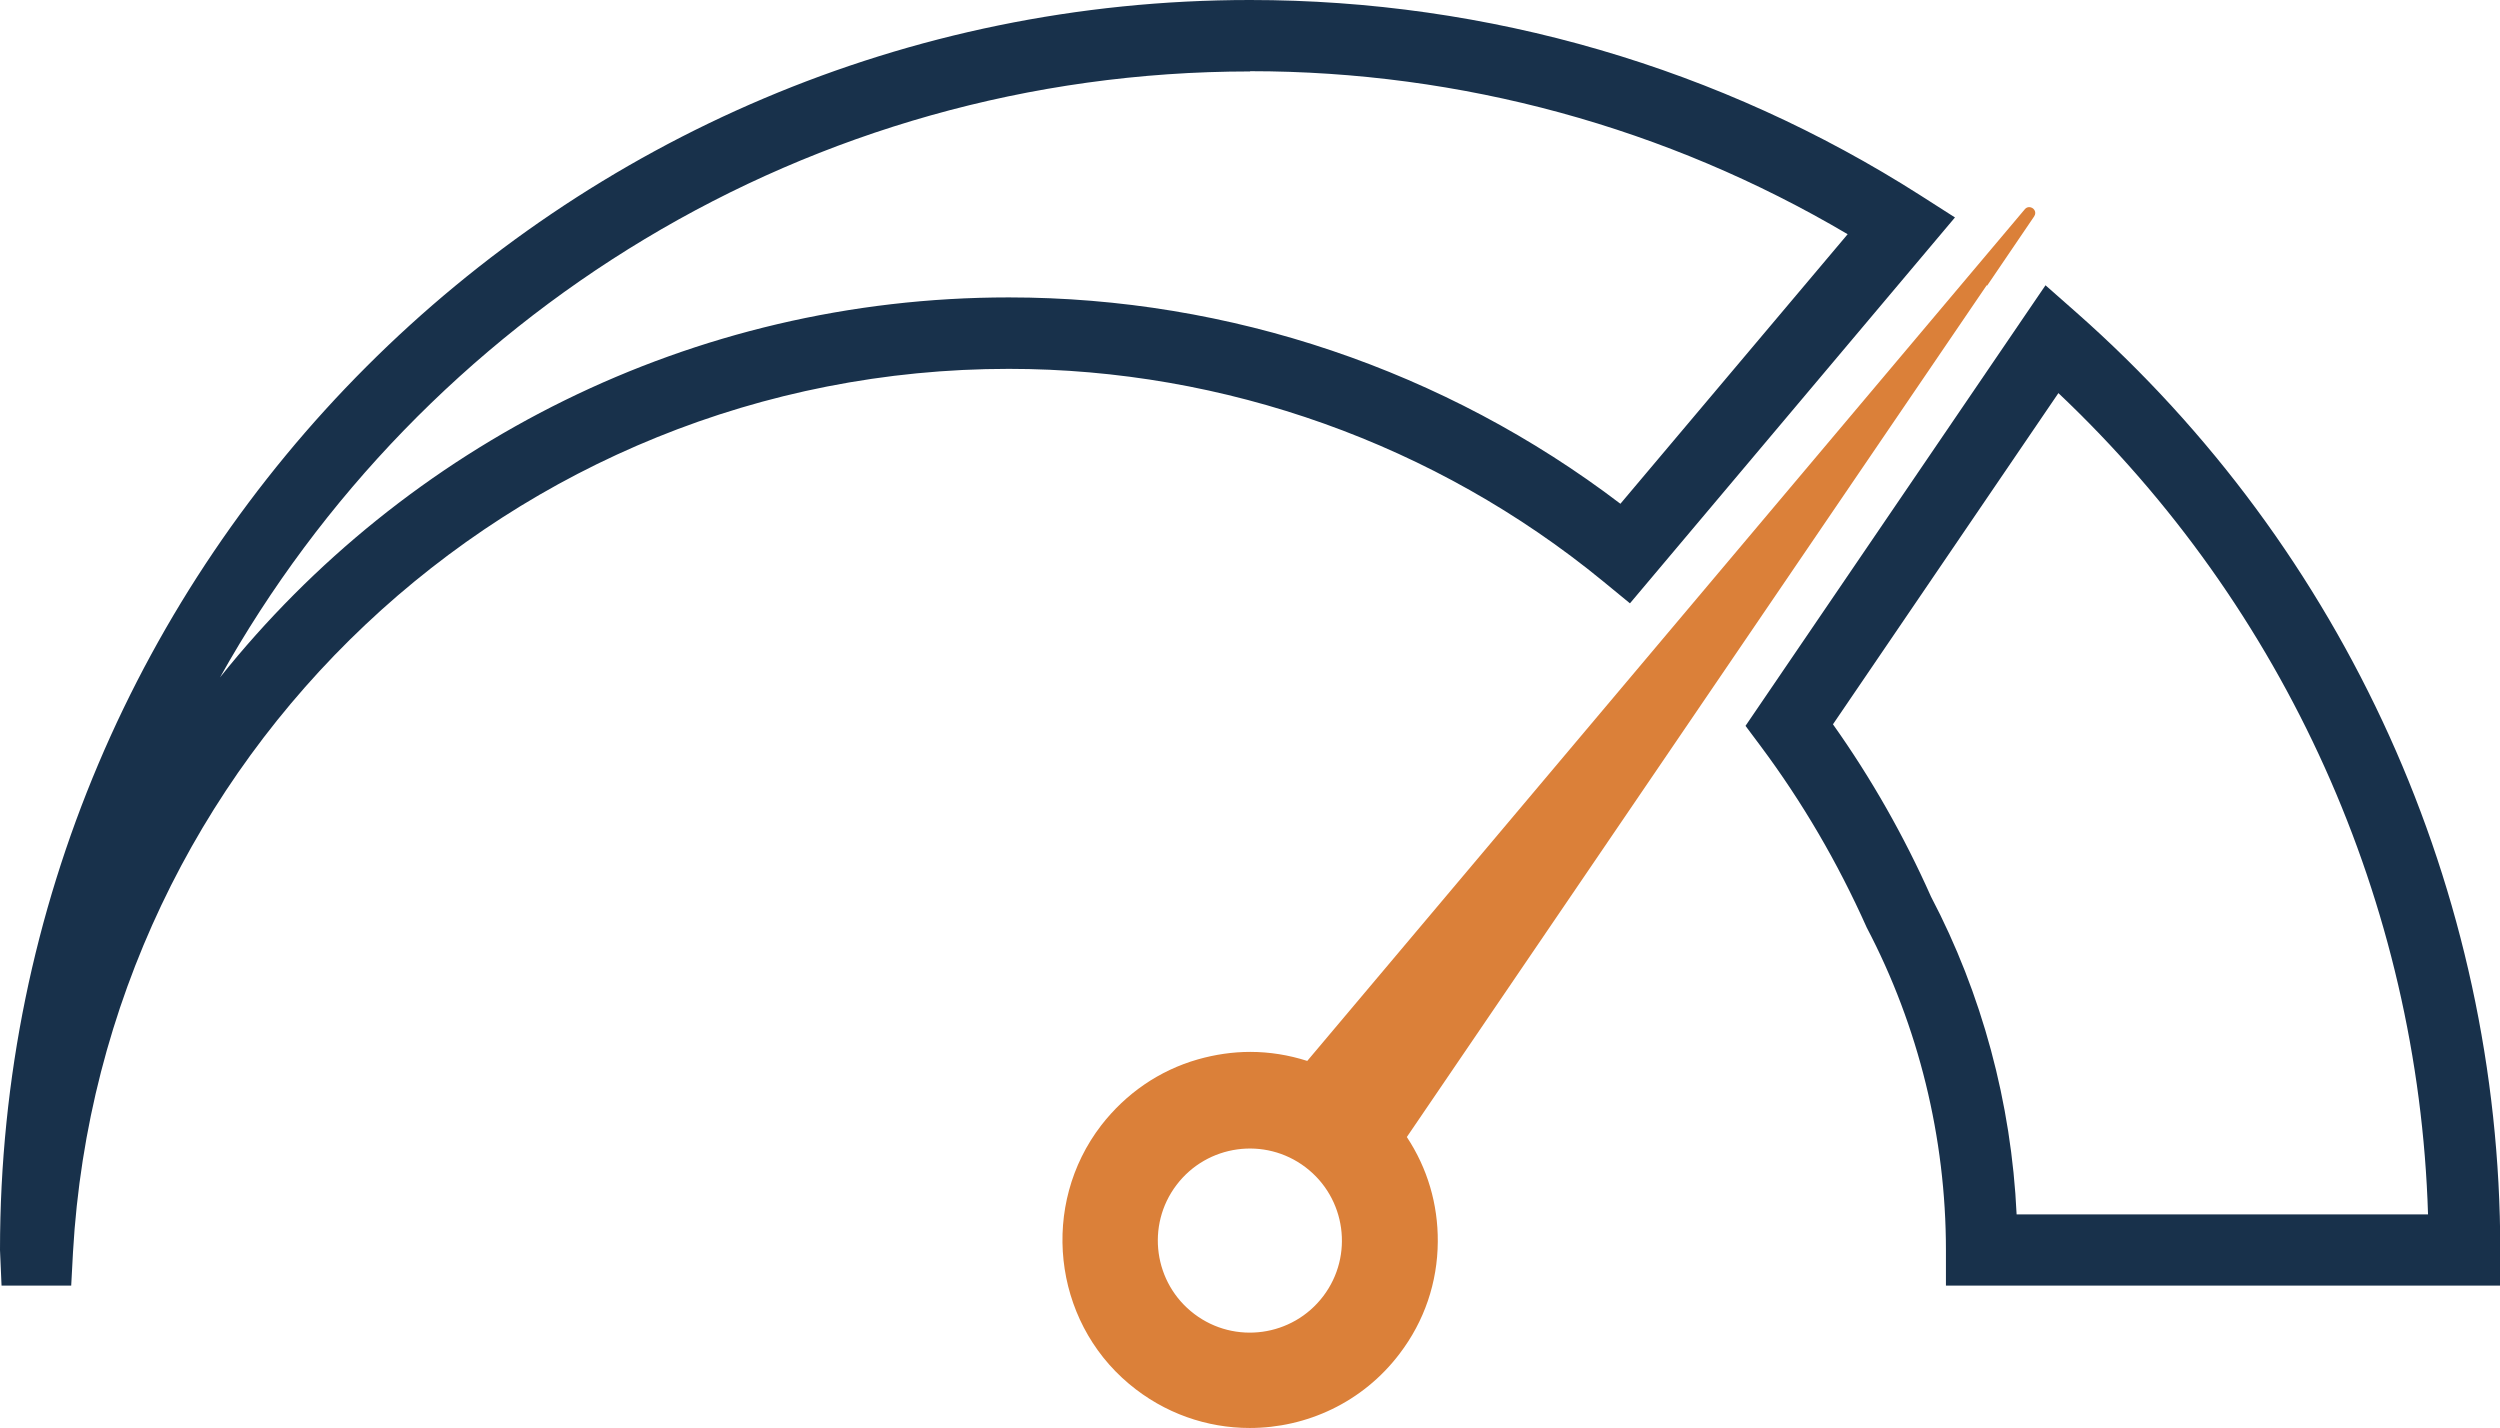 <?xml version="1.0" encoding="UTF-8"?>
<svg id="Layer_1" data-name="Layer 1" xmlns="http://www.w3.org/2000/svg" viewBox="0 0 96.92 55.38">
  <defs>
    <style>
      .cls-1 {
        fill: #18314b;
      }

      .cls-2 {
        fill: #db8039;
      }
    </style>
  </defs>
  <path class="cls-1" d="M96.92,49.84h-21.48v-1.38c0-4.35-1.06-8.67-3.07-12.5-1.13-2.53-2.5-4.87-4.11-7.03l-.59-.79,11.63-17.08,1.18,1.04c10.46,9.22,16.45,22.47,16.45,36.36v1.38ZM78.18,47.08h15.95c-.37-12.07-5.53-23.52-14.33-31.84l-8.74,12.84c1.49,2.1,2.76,4.34,3.8,6.68,1.97,3.75,3.12,8,3.32,12.32Z"/>
  <path class="cls-1" d="M2.76,49.84H.06l-.06-1.38C0,21.74,21.74,0,48.46,0c9.24,0,18.23,2.62,26,7.58l1.33.85-12.6,14.96-1.06-.87c-6.47-5.3-14.65-8.22-23.02-8.22C19.86,14.3,3.93,29.34,2.83,48.54l-.07,1.31ZM48.46,2.77C31.32,2.77,16.35,12.26,8.53,26.26c7.19-9,18.25-14.73,30.58-14.73,8.56,0,16.92,2.83,23.71,8l8.81-10.45c-7.01-4.14-14.98-6.32-23.16-6.32Z"/>
  <path class="cls-2" d="M77.04,11.07l1.82-2.68c.12-.18-.03-.36-.19-.36-.06,0-.12.02-.17.08l-2.09,2.48-10.97,13.02-14.76,17.52c-.72-.23-1.46-.35-2.21-.35-.68,0-1.36.1-2.03.29-1.5.43-2.79,1.32-3.75,2.56-2.36,3.07-1.89,7.53,1.08,10.02,1.37,1.15,3.03,1.71,4.68,1.71,2.2,0,4.38-.99,5.81-2.88.96-1.26,1.47-2.76,1.48-4.34.01-1.46-.4-2.85-1.2-4.06l12.67-18.61,9.81-14.41ZM51.3,50.25c-1.19,1.57-3.43,1.88-5,.69-1.57-1.19-1.88-3.43-.69-5,1.19-1.57,3.43-1.88,5-.69,1.57,1.19,1.88,3.43.69,5Z"/>
</svg>